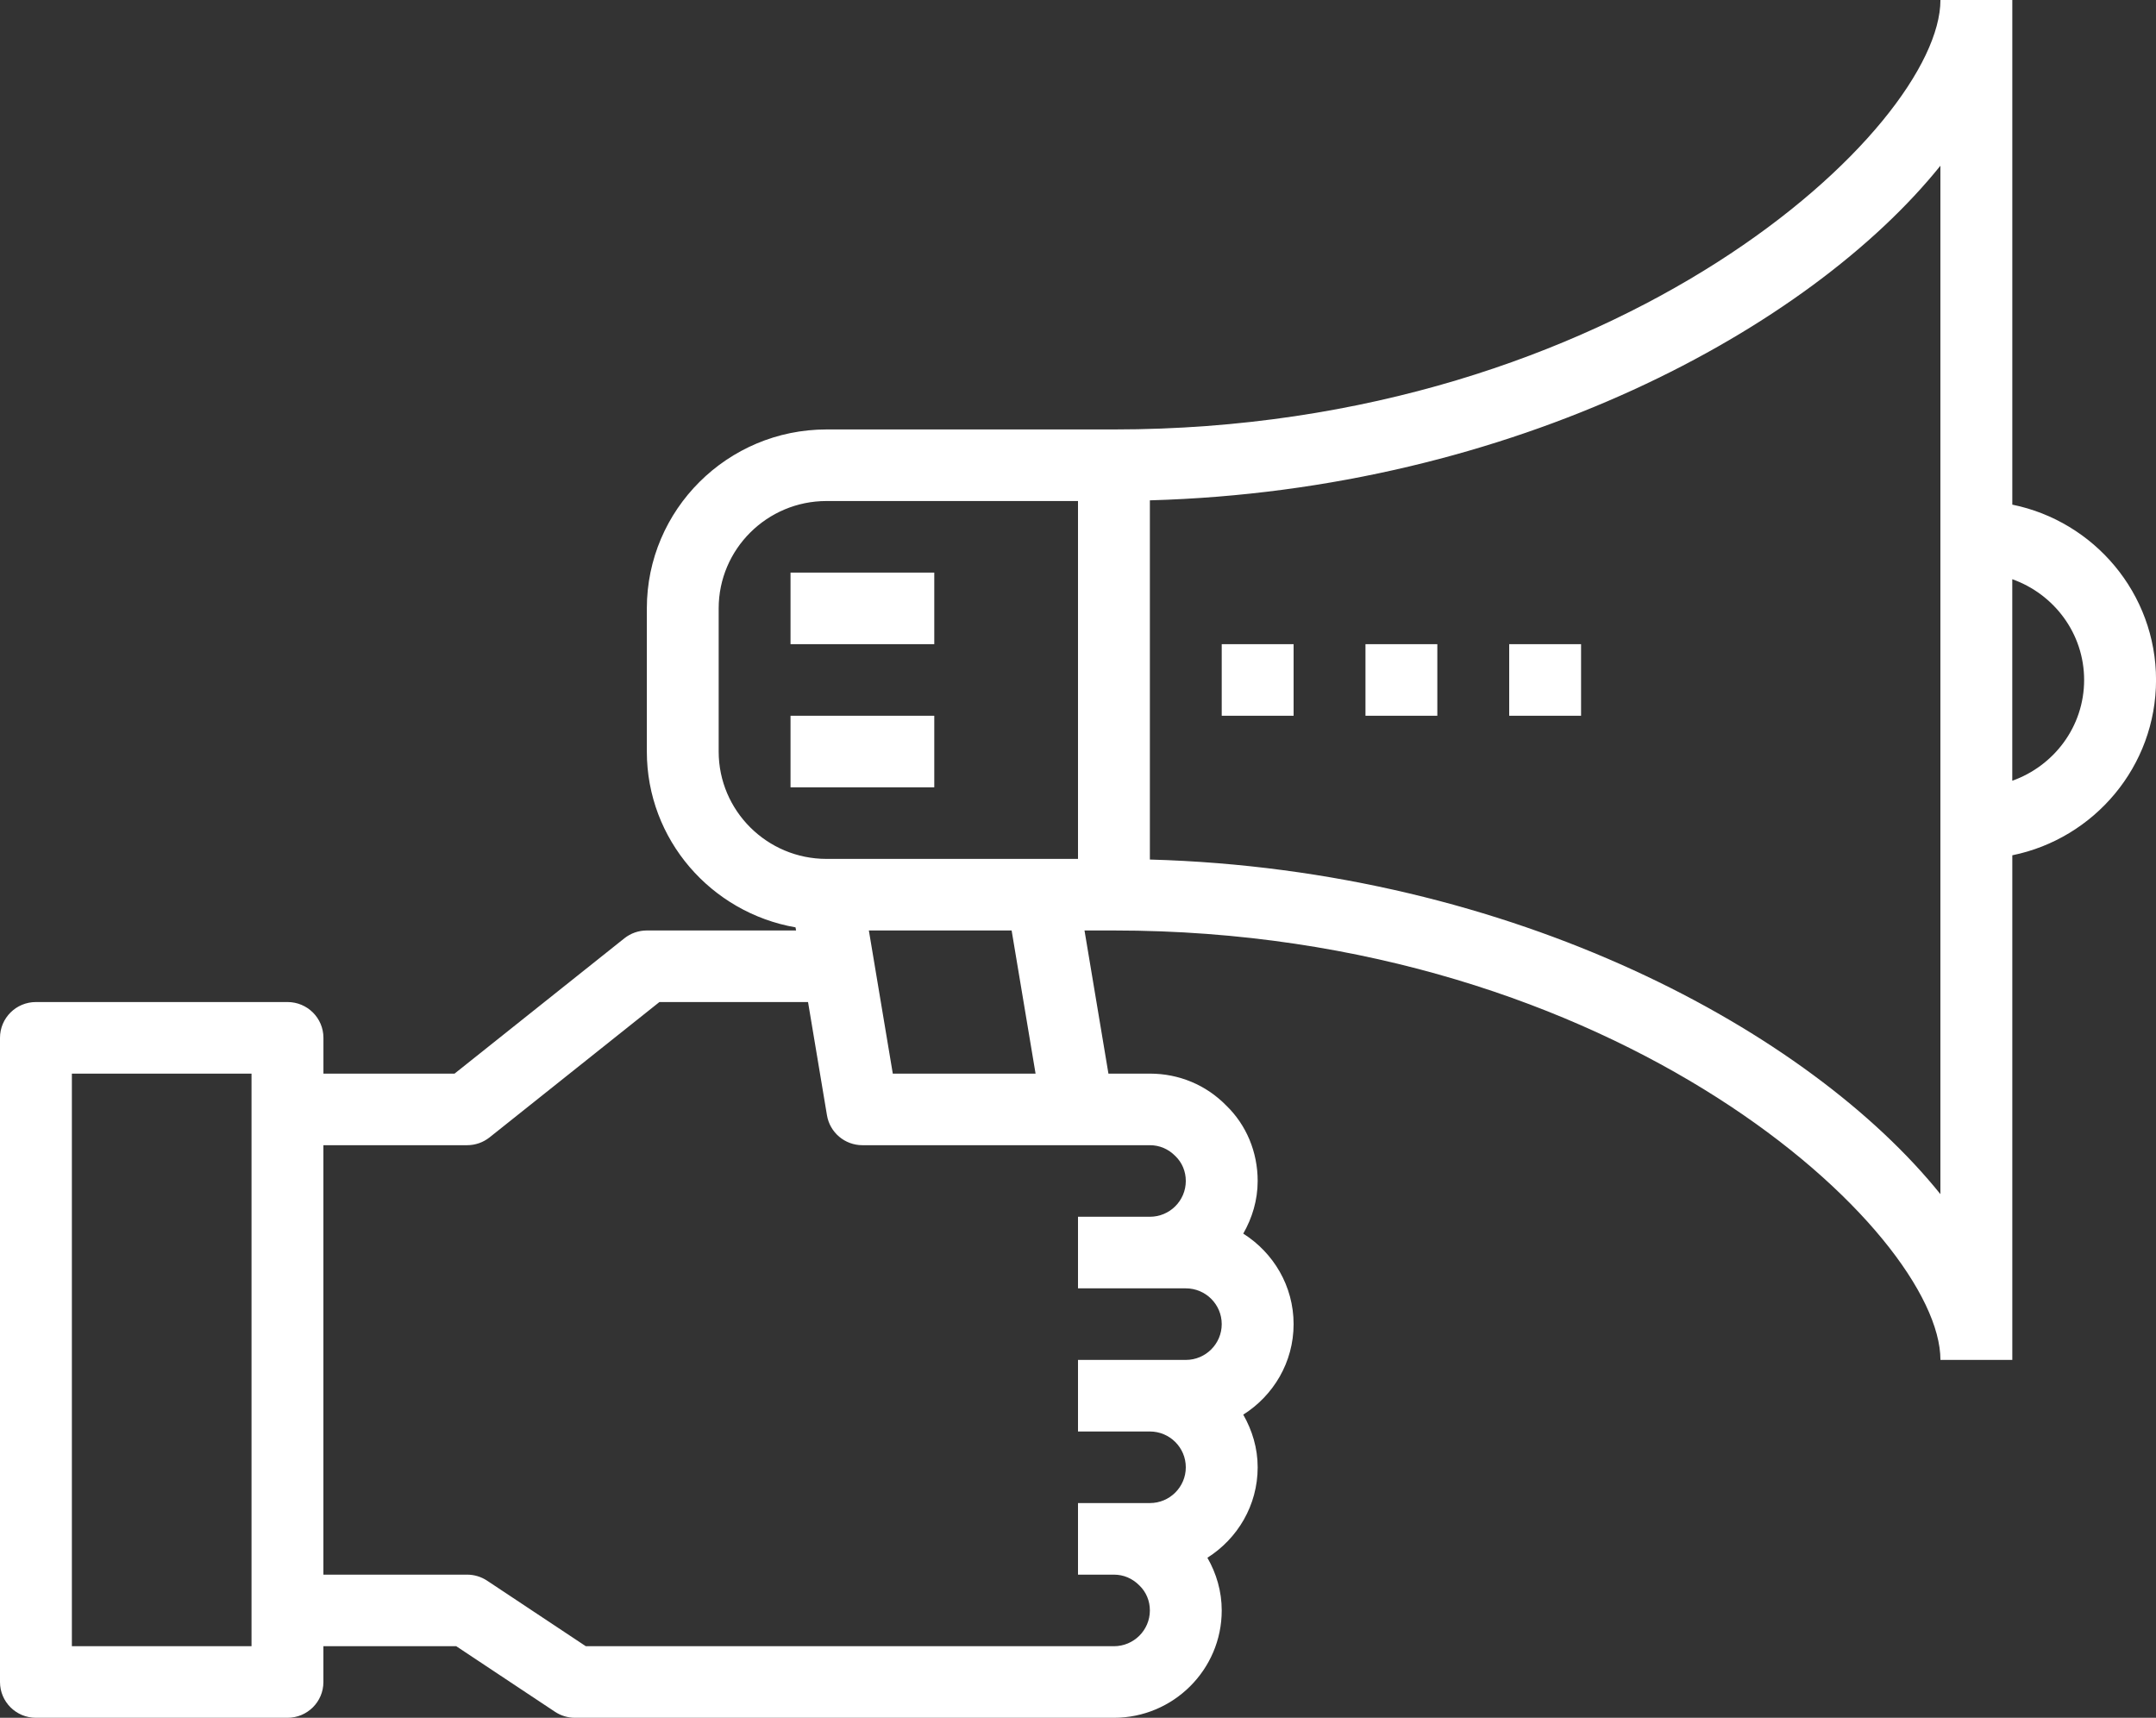 <svg width="182" height="145" viewBox="0 0 182 145" fill="none" xmlns="http://www.w3.org/2000/svg">
<rect x="0" y="0" width="182" height="145" fill="#333333" stroke="none"/>
<g clip-path="url(#clip0_271_1776)">
<path d="M133.467 54.375H127.4V60.417H133.467V54.375Z" fill="white"/>
<path d="M121.333 54.375H115.267V60.417H121.333V54.375Z" fill="white"/>
<path d="M109.2 54.375H103.133V60.417H109.2V54.375Z" fill="white"/>
<path d="M78.867 60.417H66.733V66.458H78.867V60.417Z" fill="white"/>
<path d="M78.867 48.333H66.733V54.375H78.867V48.333Z" fill="white"/>
<path d="M3.033 145H24.267C25.944 145 27.3 143.65 27.3 141.979V138.958H38.514L46.85 144.493C47.347 144.822 47.933 145 48.533 145H94.033C99.05 145 103.133 140.934 103.133 135.938C103.133 134.33 102.684 132.817 101.923 131.491C104.465 129.881 106.167 127.071 106.167 123.854C106.167 122.232 105.703 120.731 104.95 119.411C107.495 117.803 109.2 114.988 109.2 111.771C109.2 108.554 107.495 105.738 104.95 104.131C105.703 102.811 106.167 101.31 106.167 99.688C106.167 97.235 105.208 94.957 103.519 93.323C101.817 91.583 99.53 90.625 97.067 90.625H93.569L91.549 78.542H94.036C136.727 78.542 163.803 104.031 163.803 114.792H169.87V72.195C176.783 70.79 182.003 64.688 182.003 57.396C182.003 50.103 176.783 44.002 169.87 42.597V0H163.803C163.803 10.76 136.727 36.25 94.036 36.25H69.77C61.407 36.25 54.603 43.026 54.603 51.354V63.438C54.603 70.875 60.039 77.037 67.155 78.279L67.201 78.542H54.603C53.911 78.542 53.247 78.774 52.707 79.203L38.372 90.625H27.303V87.604C27.303 85.934 25.947 84.583 24.27 84.583H3.033C1.356 84.583 0 85.934 0 87.604V141.979C0 143.65 1.356 145 3.033 145ZM175.933 57.396C175.933 61.329 173.388 64.652 169.867 65.903V48.892C173.388 50.143 175.933 53.466 175.933 57.399V57.396ZM163.8 13.989V100.799C152.81 87.133 127.852 73.409 97.067 72.554V42.234C127.852 41.376 152.81 27.656 163.8 13.989ZM87.418 90.625H75.366L73.346 78.542H85.397L87.418 90.625ZM60.667 63.438V51.354C60.667 46.358 64.749 42.292 69.767 42.292H91V72.5H69.767C64.749 72.5 60.667 68.434 60.667 63.438ZM39.433 96.667C40.125 96.667 40.789 96.434 41.329 96.005L55.665 84.583H68.211L69.809 94.141C70.052 95.597 71.317 96.667 72.8 96.667H97.067C97.877 96.667 98.626 96.978 99.229 97.594C99.791 98.138 100.1 98.884 100.1 99.688C100.1 101.355 98.741 102.708 97.067 102.708H91V108.75H100.1C101.774 108.75 103.133 110.103 103.133 111.771C103.133 113.438 101.774 114.792 100.1 114.792H91V120.833H97.067C98.741 120.833 100.1 122.187 100.1 123.854C100.1 125.522 98.741 126.875 97.067 126.875H91V132.917H94.033C94.843 132.917 95.593 133.228 96.196 133.844C96.757 134.388 97.067 135.134 97.067 135.938C97.067 137.605 95.708 138.958 94.033 138.958H49.452L41.117 133.424C40.619 133.095 40.034 132.917 39.433 132.917H27.3V96.667H39.433ZM6.067 90.625H21.233V138.958H6.067V90.625Z" fill="white"/>
</g>
<defs>
<clipPath id="clip0_271_1776">
<rect width="182" height="145" fill="white"/>
</clipPath>
</defs>
</svg>
